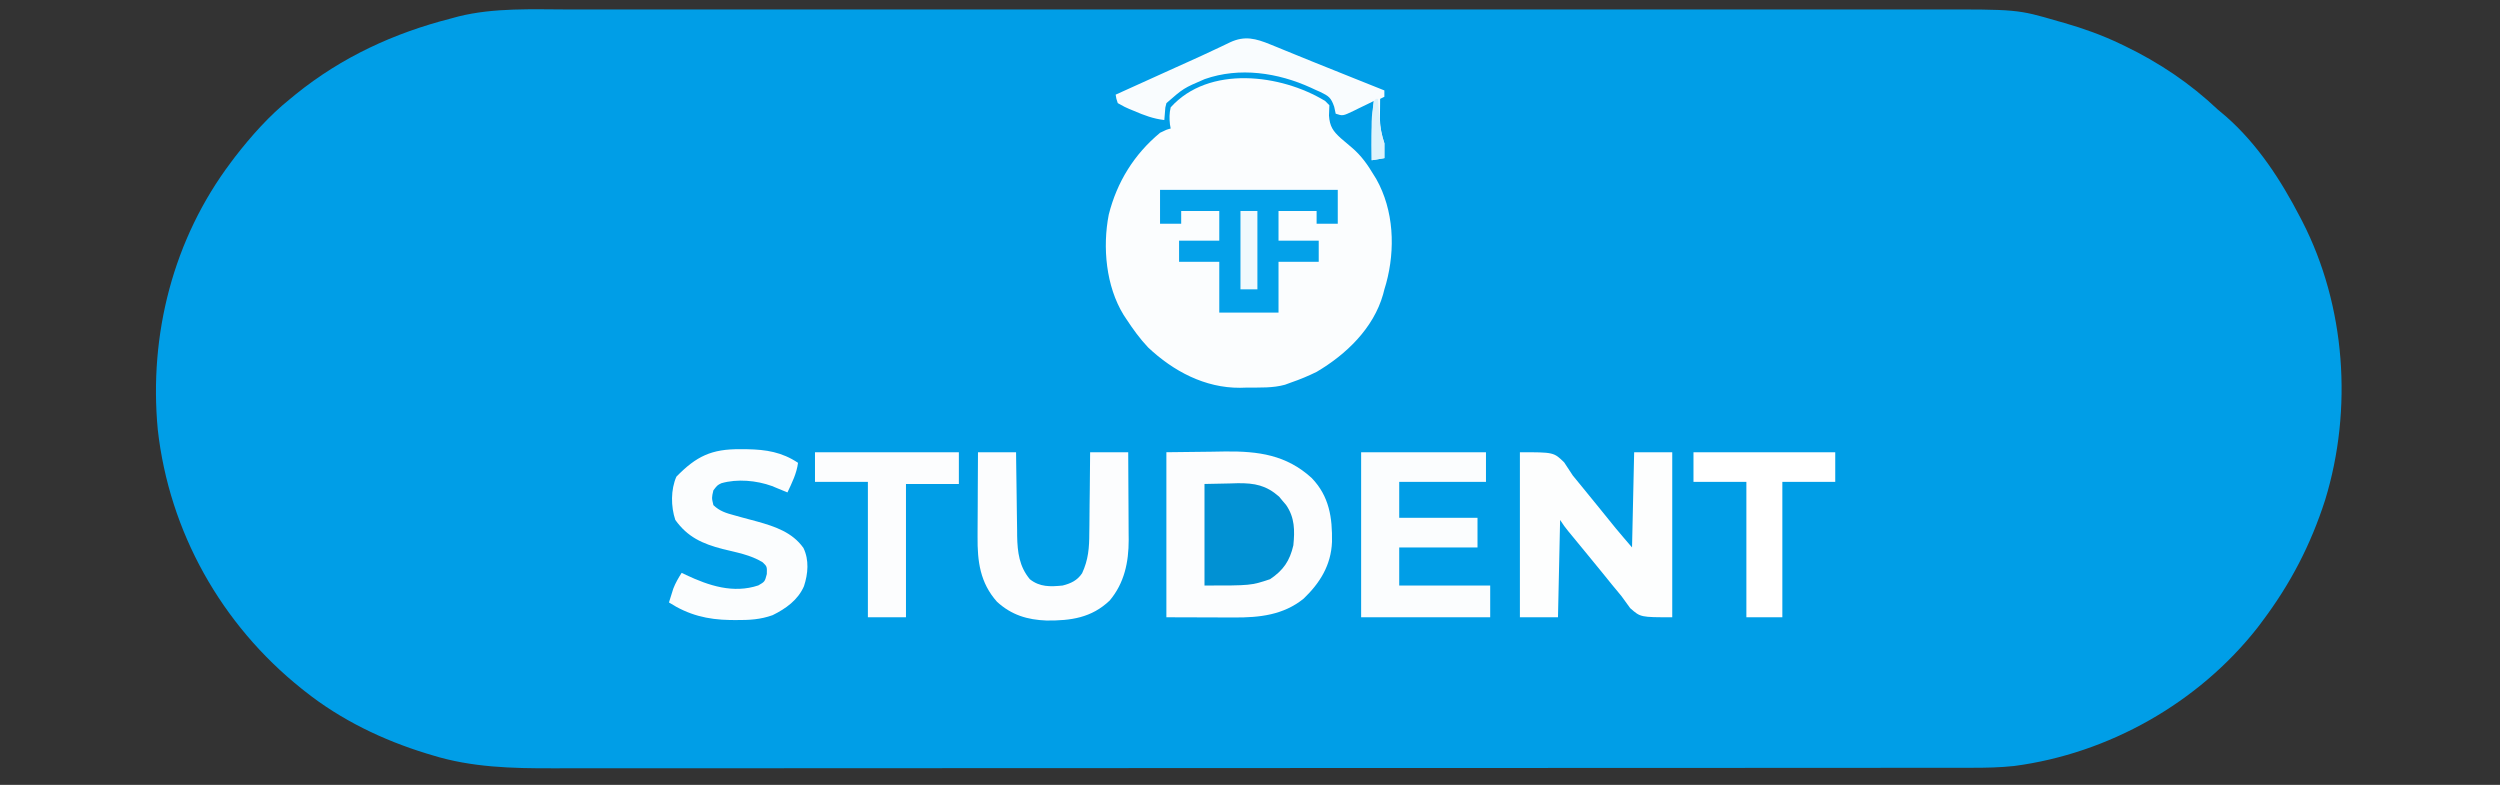 <svg width="602" height="189" xmlns="http://www.w3.org/2000/svg" xmlns:xlink="http://www.w3.org/1999/xlink" xml:space="preserve" overflow="hidden"><rect width="100%" height="100%" fill="#333333" stroke="none"/><g><path d="M0 0C1.813 0.003 3.626-0.001 5.438-0.003 8.605-0.007 11.771-0.007 14.938-0.004 19.647-0 24.356-0.002 29.065-0.006 37.478-0.011 45.892-0.01 54.305-0.007 61.668-0.005 69.031-0.004 76.394-0.005 76.883-0.006 77.372-0.006 77.876-0.006 79.863-0.006 81.85-0.006 83.836-0.007 102.453-0.01 121.07-0.007 139.687-0.001 156.21 0.003 172.732 0.003 189.254-0.002 207.838-0.007 226.422-0.01 245.006-0.006 246.989-0.006 248.972-0.006 250.955-0.005 251.443-0.005 251.931-0.005 252.434-0.005 259.791-0.004 267.147-0.005 274.503-0.008 282.872-0.011 291.24-0.01 299.609-0.005 304.286-0.002 308.964-0.001 313.641-0.005 316.773-0.008 319.904-0.006 323.035-0.002 324.814 0.001 326.594 0.002 328.373-0.002 348.774-0.035 348.774-0.035 358.43 2.774 358.989 2.931 359.548 3.089 360.123 3.251 364.773 4.598 369.224 6.19 373.588 8.283 373.972 8.466 374.355 8.649 374.751 8.838 383.002 12.839 390.354 17.775 397.025 24.077 397.702 24.653 398.382 25.226 399.063 25.797 406.665 32.487 412.273 41.128 416.896 50.062 417.055 50.367 417.214 50.673 417.378 50.988 427.849 71.354 429.591 96.291 422.898 118.116 419.418 128.934 414.553 138.31 407.725 147.376 407.16 148.129 407.16 148.129 406.584 148.897 392.397 166.958 370.783 179.175 348.014 182.169 344.605 182.538 341.234 182.604 337.806 182.599 337.195 182.6 336.583 182.601 335.953 182.602 334.261 182.604 332.569 182.604 330.877 182.604 329.034 182.603 327.191 182.606 325.348 182.608 321.695 182.612 318.042 182.613 314.389 182.613 310.012 182.614 305.636 182.617 301.259 182.621 290.682 182.629 280.104 182.632 269.526 182.634 264.52 182.635 259.514 182.637 254.508 182.639 237.363 182.646 220.219 182.651 203.075 182.653 201.999 182.653 200.923 182.653 199.847 182.653 198.769 182.653 197.69 182.653 196.612 182.654 194.449 182.654 192.285 182.654 190.122 182.654 189.585 182.654 189.049 182.654 188.496 182.654 171.109 182.656 153.722 182.664 136.335 182.676 117.943 182.689 99.55 182.696 81.158 182.696 79.138 182.696 77.117 182.697 75.097 182.697 74.35 182.697 74.35 182.697 73.589 182.697 65.596 182.697 57.602 182.703 49.608 182.71 41.568 182.718 33.528 182.719 25.488 182.715 20.716 182.713 15.945 182.715 11.174 182.723 7.98 182.728 4.786 182.727 1.592 182.722-0.224 182.72-2.039 182.719-3.855 182.726-13.687 182.754-23.46 182.509-32.929 179.57-33.593 179.371-33.593 179.371-34.269 179.168-44.8 175.935-54.917 171.066-63.563 164.19-63.976 163.863-63.976 163.863-64.397 163.53-83.708 148.087-96.244 125.782-99.005 101.159-101.164 78.253-95.279 55.267-81.395 36.815-81.073 36.385-80.75 35.955-80.418 35.511-76.498 30.46-72.13 25.532-67.129 21.53-66.667 21.151-66.206 20.772-65.73 20.381-54.647 11.451-42.141 5.683-28.407 2.169-27.802 2.005-27.197 1.841-26.574 1.672-17.997-0.457-8.762-0.018 0 0Z" fill="#009EE7" transform="matrix(1 0 0 1 136.995 2.282)"/><path d="M0 0C0.504 0.504 0.504 0.504 1.019 1.019 1.003 1.847 0.968 2.675 0.923 3.503 1.098 6.115 1.893 7.247 3.751 8.944 4.653 9.716 5.56 10.483 6.466 11.251 8.685 13.142 10.236 15.335 11.719 17.832 11.914 18.147 12.11 18.462 12.312 18.786 16.565 26.334 16.924 35.7 14.694 43.91 14.553 44.384 14.412 44.858 14.266 45.346 14.109 45.953 14.109 45.953 13.95 46.573 11.63 54.74 5.07 61.019-2.038 65.216-4.037 66.2-6.044 67.044-8.152 67.763-8.656 67.949-9.161 68.134-9.681 68.325-12.598 69.131-15.658 68.991-18.66 69.005-19.269 69.022-19.878 69.039-20.505 69.056-28.949 69.106-36.562 65.058-42.635 59.337-44.634 57.217-46.295 54.91-47.893 52.478-48.108 52.153-48.322 51.827-48.544 51.491-52.781 44.583-53.637 35.207-52.11 27.37-50.143 19.533-46.011 12.839-39.741 7.643-38.244 6.91-38.244 6.91-37.194 6.623-37.282 6.134-37.282 6.134-37.373 5.634-37.528 4.142-37.534 2.995-37.194 1.528-27.994-8.706-10.551-6.453 0 0Z" fill="#FBFDFE" transform="matrix(1 0 0 1 319.096 24.322)"/><path d="M0 0C5.344-0.063 5.344-0.063 10.795-0.127 11.905-0.146 13.015-0.164 14.159-0.184 22.153-0.261 28.873 0.624 34.996 6.21 39.234 10.622 39.977 15.75 39.882 21.602 39.654 27.177 37.004 31.464 33.054 35.251 28.194 39.204 22.39 39.826 16.37 39.791 15.953 39.79 15.536 39.79 15.106 39.789 13.563 39.786 12.02 39.779 10.477 39.773 7.019 39.762 3.562 39.752 0 39.741 0 26.627 0 13.512 0 0Z" fill="#FCFDFE" transform="matrix(1 0 0 1 280.865 108.898)"/><path d="M0 0C8.152 0 8.152 0 10.668 2.452 11.371 3.494 12.062 4.545 12.738 5.604 13.447 6.496 14.168 7.377 14.903 8.248 16.265 9.911 17.623 11.578 18.977 13.249 19.267 13.607 19.556 13.964 19.855 14.332 20.422 15.032 20.989 15.733 21.556 16.434 21.821 16.761 22.087 17.089 22.36 17.427 22.593 17.714 22.825 18.001 23.064 18.297 24.358 19.857 25.685 21.389 27.003 22.927 27.172 15.361 27.34 7.795 27.513 0 30.539 0 33.566 0 36.684 0 36.684 13.114 36.684 26.229 36.684 39.741 29.041 39.741 29.041 39.741 26.558 37.544 25.84 36.59 25.14 35.624 24.456 34.646 23.698 33.718 22.933 32.794 22.163 31.876 21.398 30.931 20.634 29.987 19.87 29.041 19.107 28.107 18.343 27.173 17.578 26.239 17.204 25.782 16.83 25.325 16.445 24.854 15.636 23.866 14.825 22.879 14.013 21.893 13.603 21.393 13.192 20.894 12.769 20.38 12.397 19.928 12.025 19.476 11.641 19.011 10.7 17.832 10.7 17.832 9.681 16.304 9.512 24.038 9.344 31.772 9.171 39.741 6.145 39.741 3.118 39.741 0 39.741 0 26.627 0 13.512 0 0Z" fill="#FDFEFE" transform="matrix(1 0 0 1 365.992 108.898)"/><path d="M0 0C9.92 0 19.84 0 30.061 0 30.061 2.354 30.061 4.708 30.061 7.133 23.167 7.133 16.273 7.133 9.171 7.133 9.171 9.991 9.171 12.85 9.171 15.794 15.392 15.794 21.613 15.794 28.023 15.794 28.023 18.148 28.023 20.502 28.023 22.927 21.802 22.927 15.581 22.927 9.171 22.927 9.171 25.954 9.171 28.98 9.171 32.099 16.401 32.099 23.631 32.099 31.079 32.099 31.079 34.62 31.079 37.142 31.079 39.741 20.823 39.741 10.567 39.741 0 39.741 0 26.627 0 13.512 0 0Z" fill="#FBFDFE" transform="matrix(1 0 0 1 327.761 108.898)"/><path d="M0 0C3.026 0 6.053 0 9.171 0 9.178 0.717 9.186 1.434 9.194 2.172 9.223 4.847 9.263 7.522 9.305 10.197 9.322 11.352 9.336 12.507 9.348 13.661 9.365 15.327 9.391 16.993 9.42 18.658 9.423 19.17 9.426 19.681 9.43 20.208 9.51 24.088 9.942 27.521 12.483 30.57 14.882 32.489 17.433 32.395 20.38 32.099 22.363 31.599 23.91 30.876 25.071 29.142 26.578 25.889 26.8 23.009 26.805 19.454 26.813 18.896 26.821 18.337 26.83 17.761 26.855 15.991 26.866 14.221 26.876 12.451 26.89 11.245 26.906 10.038 26.922 8.832 26.959 5.888 26.985 2.944 27.003 0 30.03 0 33.056 0 36.175 0 36.2 3.553 36.218 7.107 36.23 10.66 36.236 11.868 36.242 13.076 36.251 14.283 36.264 16.024 36.27 17.764 36.274 19.504 36.279 20.041 36.285 20.577 36.29 21.129 36.291 26.468 35.252 31.491 31.732 35.691 27.351 39.884 22.362 40.574 16.521 40.526 11.884 40.355 8.062 39.193 4.585 36.015 0.494 31.425-0.155 26.274-0.1 20.35-0.098 19.767-0.097 19.184-0.095 18.583-0.089 16.73-0.077 14.877-0.064 13.024-0.059 11.764-0.054 10.504-0.05 9.244-0.039 6.162-0.021 3.081 0 0Z" fill="#FCFDFE" transform="matrix(1 0 0 1 235.499 108.898)"/><path d="M0 0C0.812 0.004 0.812 0.004 1.64 0.007 6.218 0.094 10.007 0.695 13.884 3.28 13.551 5.863 12.429 8.079 11.336 10.413 10.998 10.272 10.66 10.13 10.311 9.985 9.862 9.8 9.412 9.616 8.948 9.426 8.505 9.242 8.061 9.059 7.605 8.87 3.892 7.521-0.762 7.093-4.584 8.196-5.549 8.676-5.549 8.676-6.496 9.903-6.921 11.709-6.921 11.709-6.496 13.47-4.98 14.927-3.416 15.396-1.411 15.932-0.818 16.097-0.224 16.262 0.387 16.432 1.626 16.768 2.865 17.102 4.105 17.431 8.372 18.627 12.53 20.026 15.19 23.787 16.59 26.698 16.302 29.989 15.317 32.99 13.875 36.314 10.948 38.397 7.77 39.964 4.817 41.028 2.112 41.161-0.987 41.142-1.461 41.14-1.935 41.137-2.424 41.135-7.998 41.04-12.474 39.924-17.196 36.907-16.977 36.194-16.753 35.484-16.527 34.773-16.403 34.377-16.279 33.981-16.151 33.573-15.619 32.198-14.927 31.017-14.139 29.774-13.781 29.946-13.424 30.118-13.056 30.295-7.603 32.859-1.71 34.817 4.331 32.799 5.888 31.901 5.888 31.901 6.369 30.061 6.425 28.249 6.425 28.249 5.352 27.222 2.415 25.424-0.965 24.857-4.282 24.033-9.145 22.764-12.697 21.176-15.667 17.036-16.748 13.794-16.778 9.754-15.412 6.623-10.601 1.691-6.938-0.066 0 0Z" fill="#FBFDFE" transform="matrix(1 0 0 1 178.281 108.166)"/><path d="M0 0C14.123 0 28.247 0 42.798 0 42.798 2.69 42.798 5.38 42.798 8.152 41.117 8.152 39.435 8.152 37.703 8.152 37.703 7.143 37.703 6.134 37.703 5.095 34.677 5.095 31.65 5.095 28.532 5.095 28.532 7.449 28.532 9.803 28.532 12.228 31.727 12.228 34.921 12.228 38.212 12.228 38.212 13.909 38.212 15.591 38.212 17.323 35.018 17.323 31.823 17.323 28.532 17.323 28.532 21.358 28.532 25.393 28.532 29.551 23.824 29.551 19.116 29.551 14.266 29.551 14.266 25.516 14.266 21.48 14.266 17.323 11.071 17.323 7.877 17.323 4.585 17.323 4.585 15.642 4.585 13.96 4.585 12.228 7.78 12.228 10.975 12.228 14.266 12.228 14.266 9.874 14.266 7.52 14.266 5.095 11.24 5.095 8.213 5.095 5.095 5.095 5.095 6.104 5.095 7.113 5.095 8.152 3.414 8.152 1.732 8.152 0 8.152 0 5.462 0 2.772 0 0Z" fill="#03A1E9" transform="matrix(1 0 0 1 279.336 45.721)"/><path d="M0 0C11.433 0 22.866 0 34.646 0 34.646 2.522 34.646 5.044 34.646 7.643 30.443 7.643 26.239 7.643 21.909 7.643 21.909 18.235 21.909 28.828 21.909 39.741 18.882 39.741 15.856 39.741 12.738 39.741 12.738 28.98 12.738 18.22 12.738 7.133 8.534 7.133 4.331 7.133 0 7.133 0 4.779 0 2.425 0 0Z" fill="#FCFDFE" transform="matrix(1 0 0 1 196.249 108.898)"/><path d="M0 0C11.265 0 22.53 0 34.136 0 34.136 2.354 34.136 4.708 34.136 7.133 29.933 7.133 25.73 7.133 21.399 7.133 21.399 17.894 21.399 28.654 21.399 39.741 18.541 39.741 15.682 39.741 12.738 39.741 12.738 28.98 12.738 18.22 12.738 7.133 8.534 7.133 4.331 7.133 0 7.133 0 4.779 0 2.425 0 0Z" fill="#FFFFFF" transform="matrix(1 0 0 1 407.79 108.898)"/><path d="M0 0C2.018-0.042 4.035-0.084 6.114-0.127 7.056-0.155 7.056-0.155 8.017-0.184 12.106-0.225 14.855 0.321 17.956 3.039 18.23 3.371 18.505 3.702 18.788 4.044 19.211 4.54 19.211 4.54 19.644 5.045 21.751 8.104 21.753 11.176 21.399 14.775 20.519 18.543 18.992 20.779 15.794 22.927 11.209 24.456 11.209 24.456 0 24.456 0 16.386 0 8.315 0 0Z" fill="#0191D3" transform="matrix(1 0 0 1 290.041 116.541)"/><path d="M0 0C0.601 0.243 1.201 0.486 1.82 0.737 2.465 1.003 3.11 1.269 3.756 1.534 4.425 1.807 5.094 2.079 5.763 2.35 7.164 2.918 8.564 3.489 9.964 4.06 13.203 5.381 16.453 6.675 19.703 7.972 21.339 8.624 22.974 9.279 24.609 9.933 25.152 10.15 25.695 10.368 26.255 10.591 26.638 10.745 27.021 10.898 27.416 11.056 27.416 11.56 27.416 12.065 27.416 12.584 27.079 12.752 26.743 12.921 26.396 13.094 26.383 14.145 26.373 15.195 26.365 16.246 26.359 16.831 26.353 17.417 26.347 18.02 26.408 20.1 26.759 21.825 27.416 23.793 27.436 24.982 27.438 26.171 27.416 27.36 26.407 27.528 25.398 27.696 24.358 27.869 24.304 23.082 24.362 18.372 24.868 13.603 24.067 13.998 24.067 13.998 23.25 14.401 22.547 14.741 21.845 15.08 21.142 15.418 20.615 15.68 20.615 15.68 20.076 15.947 17.399 17.227 17.399 17.227 15.697 16.66 15.576 16.106 15.455 15.552 15.331 14.98 14.554 12.737 13.987 12.4 11.948 11.408 11.588 11.25 11.228 11.091 10.857 10.928 10.489 10.757 10.121 10.585 9.742 10.408 1.795 6.777-7.458 5.378-15.85 8.333-20.946 10.522-20.946 10.522-25.063 14.113-25.354 15.153-25.354 15.153-25.413 16.246-25.466 16.887-25.518 17.528-25.573 18.189-28.225 17.875-30.438 17.045-32.865 15.992-33.236 15.841-33.606 15.69-33.988 15.535-35.056 15.074-35.056 15.074-36.782 14.113-37.144 13.034-37.144 13.034-37.291 12.075-34.412 10.77-31.532 9.466-28.652 8.163-27.677 7.721-26.702 7.279-25.727 6.838-25.257 6.625-24.788 6.413-24.305 6.194-23.836 5.981-23.367 5.769-22.885 5.55-21.94 5.123-20.995 4.697-20.049 4.273-17.778 3.252-15.514 2.22-13.266 1.148-12.854 0.955-12.441 0.762-12.016 0.563-11.248 0.204-10.483-0.162-9.722-0.536-6.186-2.173-3.543-1.45 0 0Z" fill="#F9FCFE" transform="matrix(1 0 0 1 305.94 10.718)"/><path d="M0 0C1.345 0 2.69 0 4.076 0 4.076 6.221 4.076 12.442 4.076 18.852 2.731 18.852 1.386 18.852 0 18.852 0 12.63 0 6.41 0 0Z" fill="#F0F9FD" transform="matrix(1 0 0 1 298.706 50.816)"/><path d="M0 0C0.168 0 0.336 0 0.509 0 0.54 0.449 0.571 0.897 0.603 1.359 0.646 1.951 0.688 2.543 0.732 3.153 0.794 4.03 0.794 4.03 0.858 4.926 1.051 6.956 1.394 8.766 2.038 10.7 2.058 11.888 2.06 13.077 2.038 14.266 1.029 14.434 0.02 14.602-1.019 14.775-1.133 4.768-1.133 4.768-0.509 0.509-0.341 0.341-0.173 0.173 0 0Z" fill="#DEF3FC" transform="matrix(1 0 0 1 331.329 23.812)"/></g></svg>